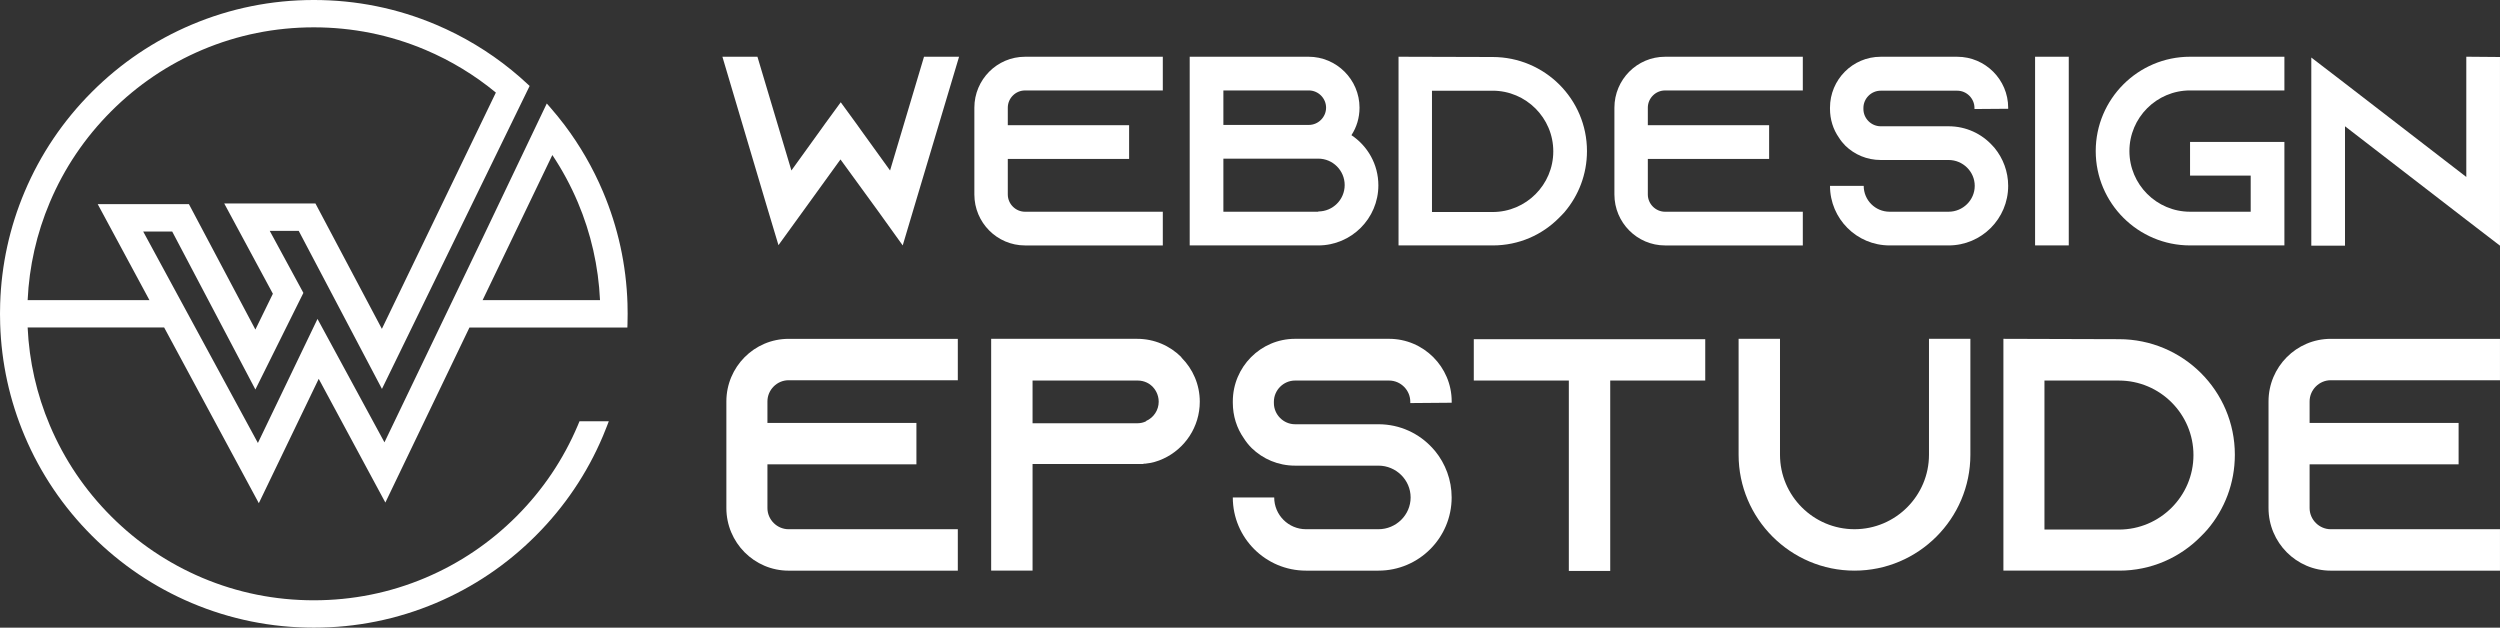 <?xml version="1.0" encoding="utf-8"?>
<!-- Generator: Adobe Illustrator 16.0.0, SVG Export Plug-In . SVG Version: 6.00 Build 0)  -->
<!DOCTYPE svg PUBLIC "-//W3C//DTD SVG 1.1//EN" "http://www.w3.org/Graphics/SVG/1.1/DTD/svg11.dtd">
<svg version="1.1" id="Layer_1" xmlns="http://www.w3.org/2000/svg" xmlns:xlink="http://www.w3.org/1999/xlink" x="0px" y="0px"
	 width="179.729px" height="45.123px" viewBox="2.761 -13.662 179.729 45.123"
	 enable-background="new 2.761 -13.662 179.729 45.123" xml:space="preserve">
<rect x="2.761" y="-13.662" width="179.729" height="45.123" fill="#333333" stroke="none"/>
<g>
	<g>
		<g>
			<path fill="#FFFFFF" d="M47.872,8.163c-0.088-2.783-0.681-5.49-1.762-8.045c-0.721-1.706-1.65-3.316-2.758-4.786
				c-0.327-0.431-0.672-0.855-1.028-1.264l-0.254-0.29l-4.545,9.524L30.4,18.138l-4.813-8.872l-4.285,8.918L13.055,2.982h2.085
				l5.981,11.357l3.451-6.944l-2.419-4.459h2.084l5.983,11.361L40.837-7.481L40.7-7.609c-0.375-0.352-0.768-0.692-1.165-1.016
				c-1.645-1.337-3.472-2.436-5.431-3.264c-2.782-1.177-5.737-1.773-8.782-1.773c-3.043,0-5.999,0.597-8.782,1.773
				c-2.687,1.137-5.1,2.764-7.171,4.835C7.298-4.982,5.67-2.569,4.534,0.118C3.454,2.672,2.86,5.379,2.773,8.163
				C2.764,8.408,2.761,8.655,2.761,8.9s0.003,0.493,0.012,0.738c0.087,2.782,0.681,5.49,1.761,8.045
				c1.136,2.687,2.764,5.099,4.834,7.169c2.072,2.072,4.485,3.699,7.171,4.836c2.783,1.177,5.738,1.773,8.782,1.773
				c3.045,0,6-0.597,8.782-1.773c2.687-1.137,5.1-2.764,7.171-4.836c2.071-2.07,3.699-4.482,4.835-7.169
				c0.097-0.231,0.194-0.472,0.288-0.716l0.131-0.343h-2.106l-0.064,0.154c-0.009,0.023-0.019,0.048-0.029,0.071l-0.028,0.067
				c-1.037,2.452-2.522,4.655-4.415,6.548c-1.892,1.892-4.095,3.376-6.547,4.415c-2.539,1.073-5.236,1.615-8.018,1.615
				c-2.781,0-5.478-0.542-8.017-1.615c-2.452-1.039-4.654-2.523-6.546-4.415c-1.893-1.893-3.379-4.096-4.415-6.548
				C5.397,14.68,4.86,12.315,4.748,9.882h9.814l6.806,12.631l4.306-8.94l4.791,8.894l6.046-12.584h11.352l0.009-0.244
				c0.007-0.24,0.011-0.488,0.011-0.738C47.883,8.653,47.88,8.405,47.872,8.163z M4.748,7.917C4.86,5.485,5.397,3.12,6.343,0.883
				c1.036-2.453,2.522-4.655,4.415-6.547c1.892-1.893,4.095-3.378,6.546-4.416c2.54-1.073,5.237-1.617,8.017-1.617
				c2.78,0,5.479,0.544,8.018,1.617c1.835,0.776,3.539,1.81,5.071,3.073L30.215,9.98l-4.776-9.013h-6.557l3.497,6.489l-1.258,2.574
				l-4.779-9.018H9.785l3.72,6.904H4.748z M37.456,7.917L42.47-2.517c0.713,1.068,1.328,2.211,1.832,3.4
				c0.946,2.235,1.482,4.602,1.595,7.034H37.456z"/>
		</g>
	</g>
	<g>
		<g>
			<path fill="#FFFFFF" d="M68.531,1.056l-0.872,2.926L65.877,1.5l-2.693-3.7l-2.675,3.7l-1.783,2.462l-0.872-2.906l-3.159-10.64
				h2.519l2.442,8.178l2.054-2.849l0.388-0.542l1.105-1.513l1.104,1.513l0.387,0.542l2.055,2.849l2.441-8.178h2.52L68.531,1.056z"/>
			<path fill="#FFFFFF" d="M75.213-5.921v1.261h8.721v2.422h-8.721v2.558c0,0.679,0.562,1.24,1.24,1.24h9.904v2.423h-9.904
				c-2.016,0-3.644-1.647-3.644-3.663v-6.24c0-2.016,1.628-3.662,3.644-3.662h9.904v2.423h-9.904
				C75.774-7.161,75.213-6.6,75.213-5.921z"/>
			<path fill="#FFFFFF" d="M101.854-0.339c0,2.384-1.938,4.321-4.32,4.321H88.29V-9.583h8.546c2.016,0,3.663,1.646,3.663,3.662
				c0,0.736-0.213,1.416-0.582,1.976C101.08-3.168,101.854-1.851,101.854-0.339z M90.712-4.681h6.143c0.68,0,1.24-0.563,1.24-1.24
				c0-0.679-0.561-1.239-1.24-1.239h-6.143V-4.681z M97.534,1.54c1.047,0,1.898-0.852,1.898-1.898s-0.852-1.899-1.898-1.899h-6.822
				v3.817h6.822V1.54z"/>
			<path fill="#FFFFFF" d="M110.068-9.564c3.739,0,6.783,3.022,6.783,6.764c0,1.666-0.602,3.196-1.608,4.38
				c-0.116,0.135-0.253,0.271-0.388,0.406c-1.222,1.241-2.906,1.996-4.769,1.996h-6.782V-9.583L110.068-9.564z M105.708,1.58h4.36
				c2.402,0,4.361-1.957,4.361-4.361c0-2.403-1.959-4.36-4.361-4.36h-4.36V1.58z"/>
			<path fill="#FFFFFF" d="M121.226-5.921v1.261h8.72v2.422h-8.72v2.558c0,0.679,0.563,1.24,1.24,1.24h9.902v2.423h-9.902
				c-2.015,0-3.643-1.647-3.643-3.663v-6.24c0-2.016,1.628-3.662,3.643-3.662h9.902v2.423h-9.902
				C121.788-7.161,121.226-6.6,121.226-5.921z"/>
			<path fill="#FFFFFF" d="M144.709-5.824v-0.077c0-0.68-0.562-1.241-1.24-1.241h-5.503c-0.679,0-1.241,0.562-1.241,1.241v0.077
				c0,0.678,0.563,1.24,1.241,1.24h4.884c1.259,0,2.383,0.542,3.157,1.396c0.059,0.058,0.098,0.116,0.157,0.174
				c0.6,0.737,0.968,1.687,0.968,2.714c0,2.364-1.917,4.282-4.282,4.282h-4.244c-2.364,0-4.283-1.918-4.283-4.282h2.423
				c0,1.026,0.833,1.859,1.86,1.859h4.244c1.026,0,1.878-0.833,1.878-1.859c0-1.027-0.852-1.86-1.878-1.86h-4.884
				c-0.988,0-1.881-0.389-2.539-1.027c-0.174-0.175-0.33-0.368-0.464-0.582c-0.409-0.581-0.641-1.298-0.641-2.074v-0.077
				c0-2.016,1.628-3.662,3.644-3.662h5.503c2.017,0,3.663,1.646,3.663,3.662v0.077L144.709-5.824z"/>
			<path fill="#FFFFFF" d="M149.066,3.982V-9.583h2.422V3.982H149.066z"/>
			<path fill="#FFFFFF" d="M155.848-2.8c0,2.402,1.957,4.359,4.359,4.359h4.36v-2.597h-4.36V-3.46h6.783v7.442h-6.783
				c-3.739,0-6.781-3.042-6.781-6.782c0-3.741,3.042-6.783,6.781-6.783h6.783v2.423h-6.783C157.805-7.161,155.848-5.205,155.848-2.8
				z"/>
			<path fill="#FFFFFF" d="M182.489-9.564V4l-2.422-1.859l-8.72-6.725V4h-2.423V-9.526l2.423,1.86l8.72,6.726v-8.644L182.489-9.564z
				"/>
		</g>
		<g>
			<path fill="#FFFFFF" d="M57.933,15.197v1.547h10.711v2.975H57.933v3.143c0,0.834,0.689,1.523,1.522,1.523H71.62v2.978H59.456
				c-2.475,0-4.475-2.024-4.475-4.501v-7.664c0-2.476,2-4.5,4.475-4.5H71.62v2.976H59.456
				C58.623,13.672,57.933,14.364,57.933,15.197z"/>
			<path fill="#FFFFFF" d="M87.705,12.053c0.81,0.81,1.31,1.928,1.31,3.166c0,1.809-1.071,3.381-2.618,4.094
				c-0.405,0.191-0.833,0.312-1.286,0.357c-0.047,0-0.094,0-0.142,0v0.024h-7.976v7.667h-2.976V10.697h10.498
				c1.237,0,2.356,0.5,3.166,1.309L87.705,12.053z M85.158,16.601c0.547-0.238,0.904-0.787,0.904-1.382
				c0-0.547-0.285-0.927-0.451-1.094c-0.19-0.19-0.548-0.43-1.072-0.43h-7.546v3.071h7.546c0.215,0,0.43-0.048,0.619-0.144V16.601z"
				/>
			<path fill="#FFFFFF" d="M104.149,15.315v-0.096c0-0.833-0.69-1.523-1.524-1.523h-6.76c-0.833,0-1.522,0.69-1.522,1.523v0.096
				c0,0.833,0.689,1.523,1.522,1.523h5.998c1.548,0,2.929,0.666,3.882,1.714c0.07,0.072,0.118,0.143,0.189,0.214
				c0.738,0.904,1.189,2.072,1.189,3.335c0,2.902-2.356,5.261-5.261,5.261H96.65c-2.904,0-5.261-2.358-5.261-5.261h2.977
				c0,1.26,1.023,2.283,2.284,2.283h5.213c1.262,0,2.31-1.023,2.31-2.283c0-1.263-1.048-2.287-2.31-2.287h-5.998
				c-1.214,0-2.309-0.476-3.118-1.262c-0.215-0.214-0.405-0.452-0.571-0.715c-0.5-0.713-0.786-1.595-0.786-2.546v-0.095
				c0-2.476,2-4.5,4.476-4.5h6.76c2.477,0,4.499,2.024,4.499,4.5v0.095L104.149,15.315z"/>
			<path fill="#FFFFFF" d="M125.354,10.722v2.974h-6.831v13.689h-2.976V13.696h-6.833v-2.974H125.354z"/>
			<path fill="#FFFFFF" d="M144.415,10.697v8.333c0,4.593-3.736,8.332-8.332,8.332c-4.595,0-8.331-3.739-8.331-8.332v-8.333h2.976
				v8.333c0,2.95,2.403,5.354,5.355,5.354s5.356-2.404,5.356-5.354v-8.333H144.415z"/>
			<path fill="#FFFFFF" d="M155.096,10.722c4.596,0,8.332,3.712,8.332,8.308c0,2.047-0.736,3.927-1.976,5.379
				c-0.143,0.165-0.309,0.334-0.475,0.501c-1.501,1.521-3.571,2.452-5.856,2.452h-8.332V10.697L155.096,10.722z M149.74,24.409
				h5.355c2.952,0,5.357-2.404,5.357-5.355c0-2.953-2.405-5.357-5.357-5.357h-5.355V24.409z"/>
			<path fill="#FFFFFF" d="M168.802,15.197v1.547h10.712v2.975h-10.712v3.143c0,0.834,0.689,1.523,1.523,1.523h12.164v2.978h-12.164
				c-2.477,0-4.476-2.024-4.476-4.501v-7.664c0-2.476,1.999-4.5,4.476-4.5h12.164v2.976h-12.164
				C169.491,13.672,168.802,14.364,168.802,15.197z"/>
		</g>
	</g>
</g>
</svg>
